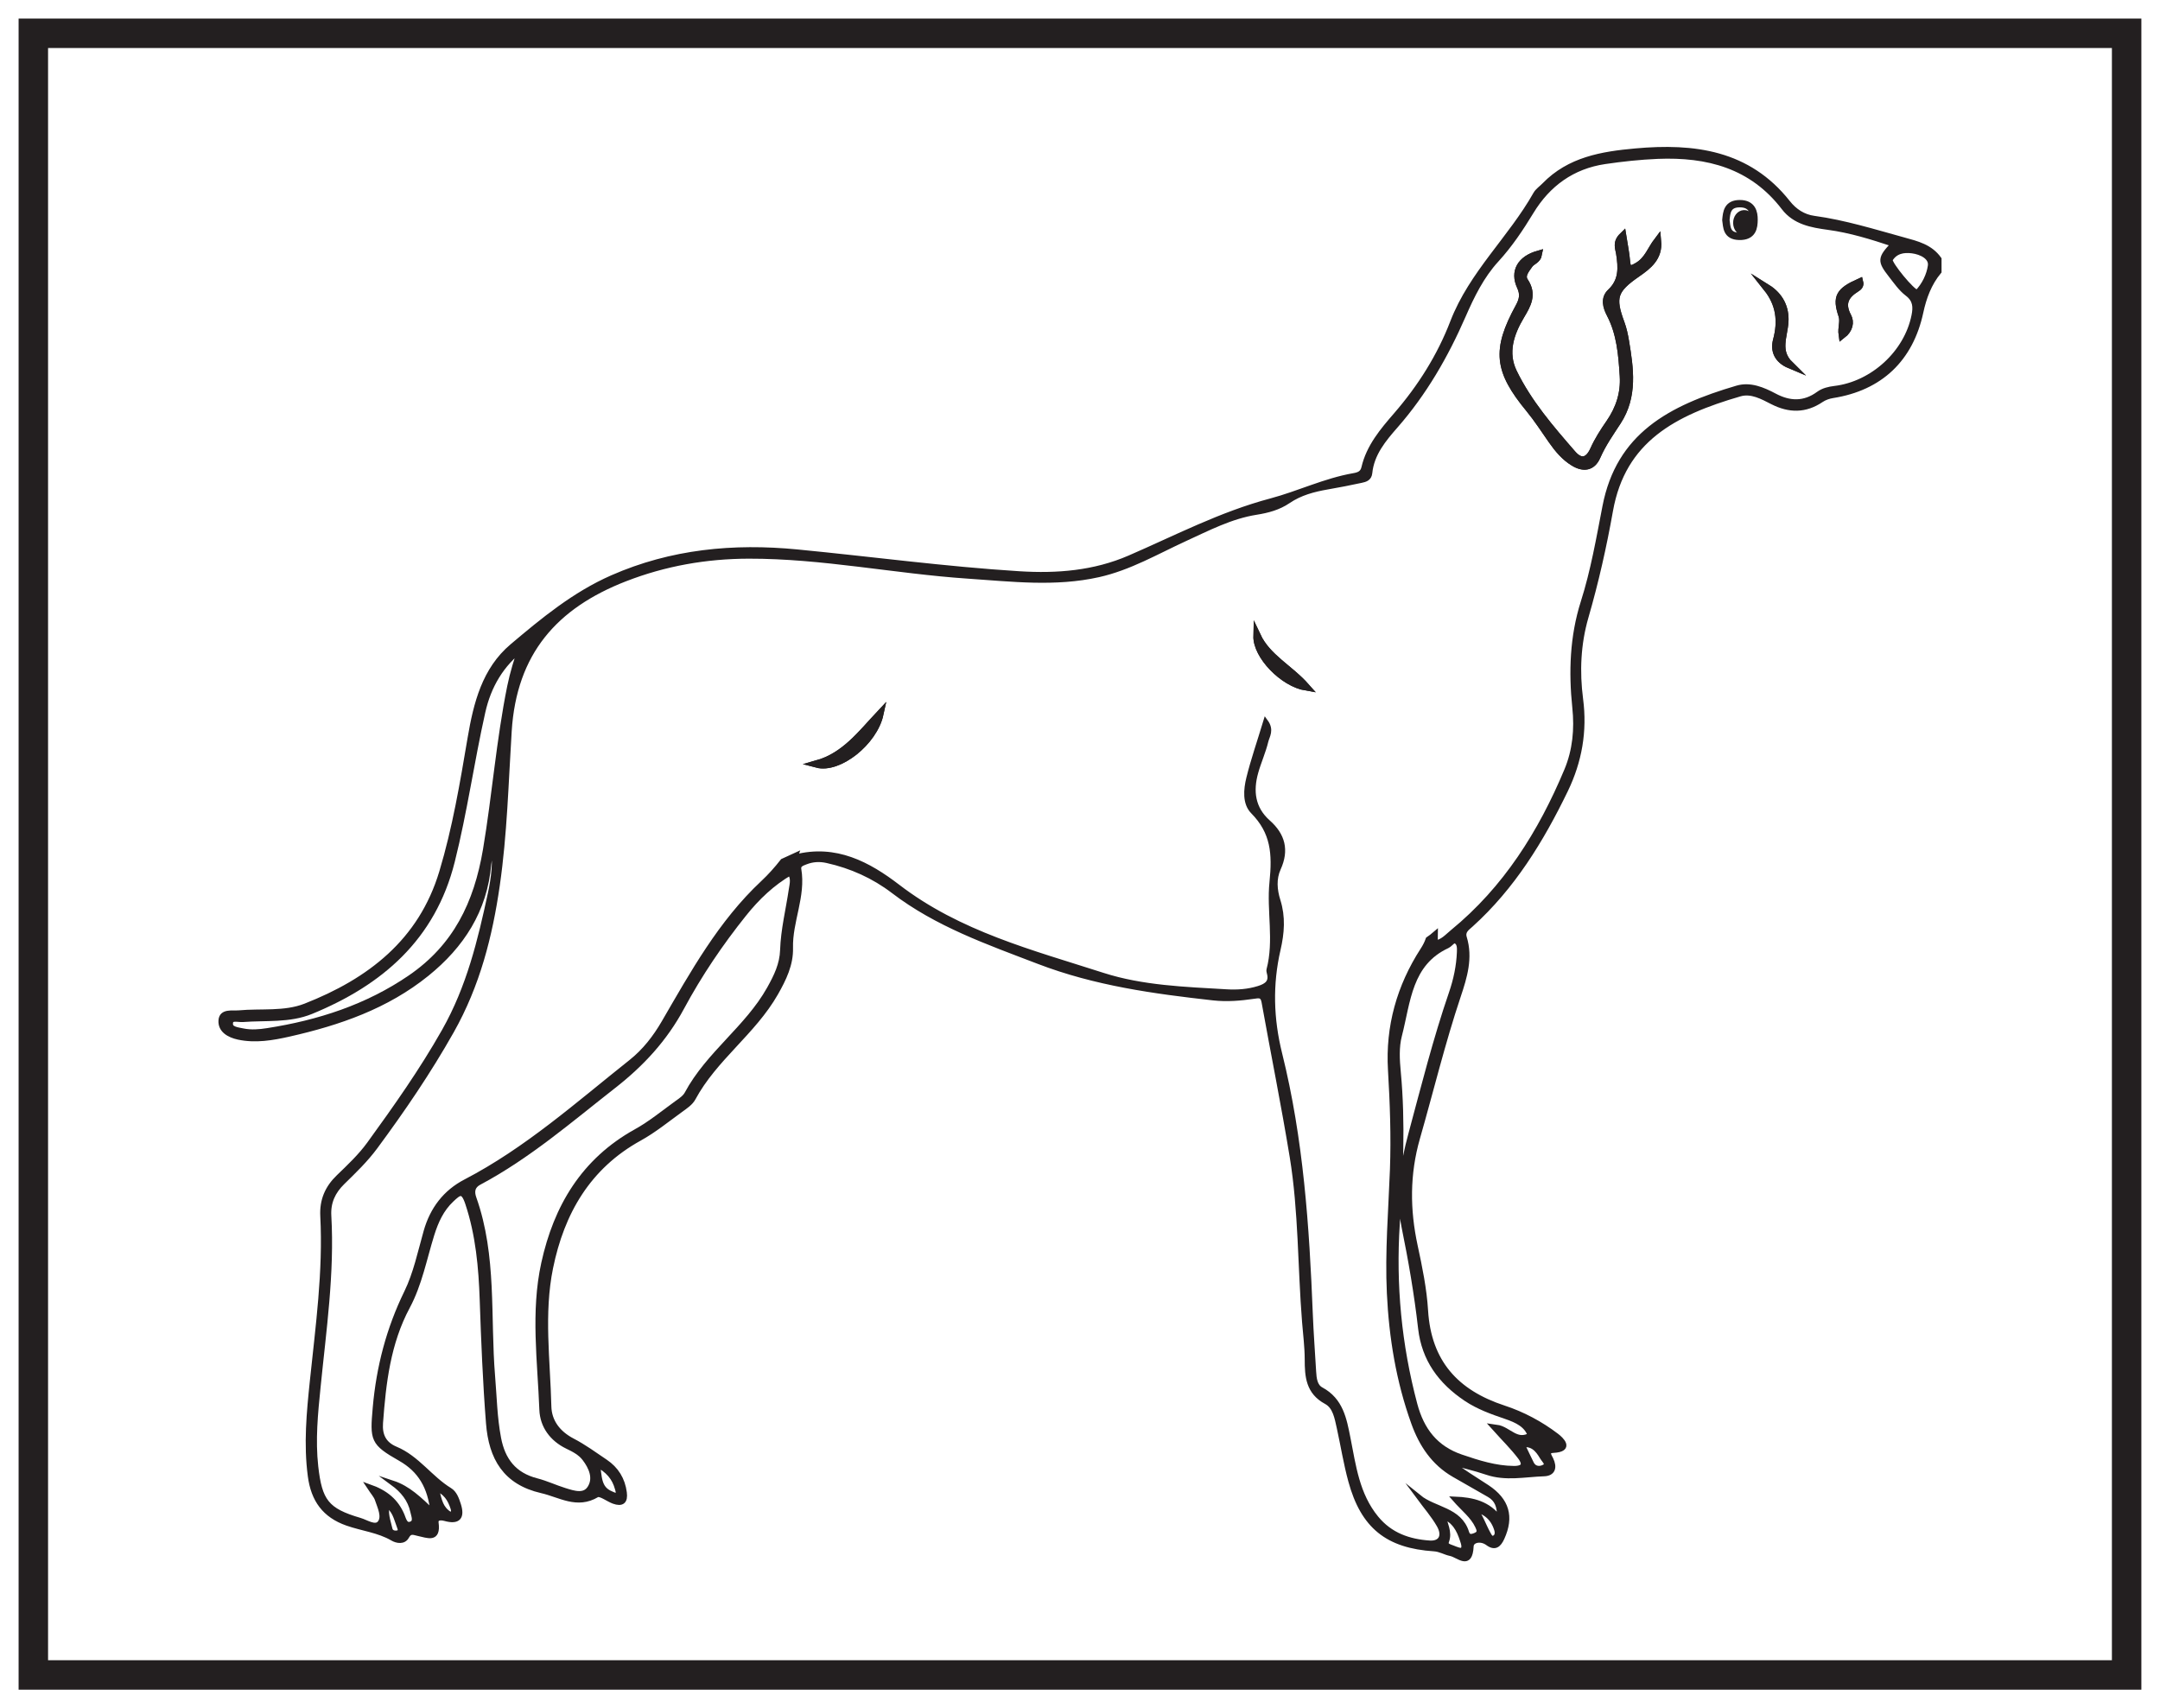 <?xml version="1.0" encoding="UTF-8"?>
<svg xmlns="http://www.w3.org/2000/svg" xmlns:xlink="http://www.w3.org/1999/xlink" width="220pt" height="174pt" viewBox="0 0 220 174" version="1.1">
<g id="surface1">
<rect x="0" y="0" width="220" height="174" style="fill:rgb(100%,100%,100%);fill-opacity:1;stroke:none;"/>
<path style=" stroke:none;fill-rule:nonzero;fill:rgb(100%,100%,100%);fill-opacity:1;" d="M 3.395 3.391 L 216.602 3.391 L 216.602 170.609 L 3.395 170.609 Z M 3.395 3.391 "/>
<path style=" stroke:none;fill-rule:nonzero;fill:rgb(13.73%,12.16%,12.549%);fill-opacity:1;" d="M 218.102 1.891 L 1.895 1.891 L 1.895 172.109 L 218.102 172.109 Z M 215.102 169.109 L 4.895 169.109 L 4.895 4.891 L 215.102 4.891 Z M 215.102 169.109 "/>
<path style=" stroke:none;fill-rule:evenodd;fill:rgb(13.73%,12.16%,12.549%);fill-opacity:1;" d="M 24.723 105.125 C 25.57 105.301 26.414 105.23 27.254 105.098 C 32.492 104.281 37.445 102.684 41.859 99.66 C 46.473 96.496 48.629 92.094 49.566 86.555 C 50.496 81.031 50.918 75.441 52.035 69.953 C 52.312 68.574 52.727 67.238 53.191 65.891 C 50.969 67.582 49.664 69.816 49.066 72.465 C 47.93 77.52 47.219 82.664 45.953 87.703 C 44.004 95.484 38.695 100.031 31.645 102.93 C 29.457 103.828 27.047 103.551 24.73 103.73 C 24.23 103.77 23.348 103.434 23.352 104.293 C 23.352 104.941 24.152 105.004 24.723 105.125 M 45.988 105.039 C 43.652 109.176 41.023 113.031 38.227 116.816 C 37.246 118.148 36.059 119.285 34.883 120.438 C 33.93 121.371 33.414 122.449 33.496 123.844 C 33.828 129.695 32.98 135.484 32.402 141.281 C 32.129 143.973 31.863 146.656 32.164 149.375 C 32.559 152.898 33.258 153.863 36.641 154.852 C 37.316 155.051 38.238 155.699 38.688 155.125 C 39.184 154.504 38.691 153.516 38.426 152.727 C 38.305 152.355 38.004 152.047 37.594 151.422 C 39.324 152.031 40.352 152.926 40.957 154.355 C 41.125 154.758 41.262 155.457 41.867 155.227 C 42.422 155.02 42.129 154.395 42.039 153.961 C 41.773 152.727 41.023 151.816 39.992 151.059 C 41.59 151.586 42.719 152.707 44.082 154.004 C 43.816 151.449 42.801 149.73 40.773 148.578 C 37.945 146.965 37.926 146.672 38.215 143.371 C 38.578 139.254 39.59 135.375 41.41 131.645 C 42.352 129.715 42.797 127.539 43.391 125.449 C 44.031 123.176 45.348 121.441 47.422 120.363 C 53.645 117.129 58.84 112.484 64.277 108.164 C 65.664 107.062 66.734 105.68 67.621 104.152 C 70.555 99.105 73.395 93.961 77.707 89.93 C 78.449 89.234 79.109 88.488 79.719 87.711 C 80.168 87.508 80.617 87.301 81.066 87.094 C 81.043 87.16 81.016 87.223 80.996 87.289 C 85.109 86.219 88.465 88.039 91.434 90.316 C 97.668 95.105 105.102 97.012 112.328 99.336 C 116.34 100.625 120.668 100.773 124.902 101.02 C 126.008 101.086 127.121 101.016 128.207 100.672 C 129.027 100.414 129.543 100.035 129.273 99.086 C 129.246 98.984 129.223 98.863 129.246 98.77 C 130.027 95.805 129.25 92.754 129.547 89.879 C 129.848 86.938 129.688 84.766 127.609 82.656 C 126.781 81.812 126.906 80.418 127.184 79.285 C 127.645 77.414 128.281 75.586 128.91 73.512 C 129.531 74.363 129.066 74.957 128.938 75.484 C 128.68 76.562 128.211 77.586 127.91 78.656 C 127.367 80.578 127.582 82.355 129.16 83.754 C 130.66 85.082 131.051 86.602 130.207 88.457 C 129.727 89.516 129.824 90.648 130.164 91.73 C 130.691 93.406 130.57 95.016 130.176 96.727 C 129.363 100.258 129.453 103.77 130.344 107.352 C 132.504 116.031 133.109 124.926 133.461 133.836 C 133.539 135.793 133.688 137.75 133.801 139.703 C 133.844 140.41 133.918 141.195 134.562 141.543 C 136.566 142.621 136.914 144.551 137.297 146.484 C 137.859 149.336 138.215 152.242 140.168 154.629 C 141.598 156.375 143.496 157.023 145.605 157.168 C 146.766 157.246 147.195 156.434 146.57 155.344 C 145.992 154.332 145.207 153.438 144.512 152.496 C 146.102 153.785 148.664 153.75 149.383 156.102 C 149.535 156.594 149.883 156.543 150.273 156.375 C 150.781 156.164 150.668 155.84 150.496 155.473 C 150 154.406 149.051 153.711 148.164 152.691 C 150.047 152.766 151.582 153.156 152.723 154.676 C 152.766 153.402 152.453 152.715 151.672 152.262 C 150.488 151.578 149.293 150.902 148.105 150.223 C 146.016 149.023 144.773 147.137 143.984 144.941 C 142.445 140.672 141.719 136.234 141.504 131.711 C 141.305 127.52 141.66 123.336 141.816 119.148 C 141.941 115.75 141.816 112.363 141.617 108.973 C 141.355 104.578 142.508 100.48 144.906 96.766 C 145.137 96.414 145.324 96.047 145.457 95.668 C 145.711 95.496 145.961 95.305 146.199 95.098 C 146.195 95.402 146.184 95.715 146.184 96.031 C 146.906 95.969 147.398 95.375 147.949 94.926 C 153.34 90.512 156.922 84.801 159.574 78.457 C 160.418 76.434 160.625 74.273 160.391 72.059 C 160.016 68.441 160.137 64.852 161.246 61.348 C 162.262 58.16 162.824 54.867 163.461 51.594 C 164.859 44.359 170.035 41.551 176.93 39.523 C 178.254 39.133 179.551 39.68 180.742 40.312 C 182.281 41.133 183.77 41.18 185.219 40.117 C 185.707 39.762 186.277 39.633 186.859 39.562 C 190.727 39.102 194.188 35.926 194.938 32.152 C 195.113 31.277 195.094 30.551 194.258 29.918 C 193.598 29.418 193.102 28.688 192.578 28.02 C 191.445 26.566 191.473 26.309 192.82 24.871 C 190.621 24.137 188.465 23.469 186.211 23.164 C 184.504 22.934 182.809 22.629 181.684 21.16 C 178.418 16.891 173.891 15.73 168.836 15.934 C 167.039 16.008 165.238 16.203 163.457 16.465 C 160.152 16.953 157.668 18.766 155.965 21.574 C 154.914 23.305 153.805 24.961 152.434 26.461 C 150.91 28.121 149.926 30.137 149.035 32.18 C 147.262 36.238 145.086 40.023 142.152 43.375 C 140.945 44.754 139.715 46.215 139.52 48.18 C 139.461 48.742 139.051 48.852 138.645 48.938 C 137.504 49.184 136.359 49.406 135.215 49.605 C 133.793 49.852 132.422 50.211 131.207 51.039 C 130.223 51.707 129.125 52 127.945 52.188 C 125.352 52.598 123.035 53.816 120.676 54.895 C 117.793 56.219 115.035 57.84 111.891 58.543 C 107.461 59.535 103.031 58.988 98.586 58.691 C 91.129 58.188 83.766 56.641 76.266 56.656 C 71.941 56.664 67.73 57.398 63.672 58.977 C 56.555 61.742 52.367 66.473 51.867 74.48 C 51.539 79.707 51.406 84.98 50.656 90.164 C 49.91 95.332 48.652 100.316 45.988 105.039 M 39.605 155.789 C 39.691 156.18 40.102 156.34 40.492 156.262 C 41.059 156.148 40.887 155.703 40.766 155.387 C 40.453 154.586 40.305 153.672 39.367 153.133 C 39.059 154.121 39.418 154.953 39.605 155.789 M 48.156 122.086 C 50.242 127.969 49.555 134.141 50.051 140.184 C 50.227 142.293 50.262 144.41 50.656 146.504 C 51.09 148.801 52.289 150.348 54.629 150.945 C 55.598 151.195 56.52 151.633 57.477 151.93 C 58.441 152.23 59.605 152.617 60.219 151.566 C 60.82 150.543 60.34 149.406 59.633 148.484 C 59.172 147.883 58.492 147.539 57.824 147.215 C 56.297 146.473 55.371 145.18 55.312 143.594 C 55.121 138.633 54.418 133.641 55.496 128.711 C 56.75 122.98 59.539 118.293 64.852 115.352 C 66.328 114.535 67.648 113.441 69.023 112.453 C 69.41 112.176 69.852 111.875 70.062 111.48 C 72.234 107.422 76.215 104.789 78.461 100.781 C 79.172 99.508 79.781 98.27 79.828 96.781 C 79.895 94.711 80.406 92.699 80.707 90.66 C 80.797 90.055 81.008 89.406 80.496 88.762 C 78.586 89.863 77.043 91.344 75.684 93.043 C 73.293 96.031 71.152 99.195 69.344 102.559 C 67.629 105.754 65.289 108.289 62.434 110.523 C 58.004 113.984 53.754 117.672 48.762 120.332 C 47.961 120.758 47.918 121.414 48.156 122.086 M 62.207 152.262 C 62.449 152.359 62.688 152.539 62.934 152.336 C 63.18 152.133 63.07 151.859 63.004 151.609 C 62.699 150.488 62.047 149.656 60.707 148.984 C 60.965 150.379 60.777 151.68 62.207 152.262 M 147.223 156.945 C 147.008 157.527 147.57 157.641 147.941 157.789 C 148.273 157.918 148.758 158.133 148.977 157.996 C 149.375 157.742 149.188 157.207 149.062 156.82 C 148.707 155.754 148.234 154.758 146.855 154.27 C 147.059 155.312 147.547 156.062 147.223 156.945 M 151.445 156.246 C 151.602 156.527 151.805 156.984 152.266 156.746 C 152.641 156.551 152.668 156.121 152.551 155.754 C 152.16 154.5 151.281 153.777 149.969 153.578 C 150.668 154.391 150.965 155.371 151.445 156.246 M 148.773 148.516 C 150.527 149.113 152.289 149.676 154.176 149.695 C 155.297 149.711 155.562 149.176 154.934 148.348 C 154.168 147.336 153.25 146.438 152.398 145.488 C 153.641 145.656 154.426 147.18 155.992 146.254 C 155.625 145.051 154.547 144.566 153.422 144.18 C 152.02 143.699 150.633 143.215 149.379 142.371 C 146.824 140.656 145.16 138.414 144.809 135.281 C 144.414 131.809 143.82 128.363 143.121 124.938 C 142.465 121.73 142.984 118.629 143.82 115.527 C 145.113 110.723 146.324 105.898 147.941 101.191 C 148.406 99.836 148.703 98.438 148.766 97 C 148.781 96.574 148.785 96.07 148.43 95.816 C 147.969 95.484 147.711 96.066 147.359 96.23 C 143.422 98.062 143.312 101.988 142.418 105.445 C 142.105 106.664 142.18 107.969 142.301 109.246 C 142.781 114.383 142.527 119.52 142.195 124.652 C 141.793 130.891 142.375 137.02 143.984 143.07 C 144.695 145.75 146.145 147.613 148.773 148.516 M 157.352 149.523 C 157.969 149.172 157.375 148.691 157.176 148.352 C 156.691 147.531 156.082 146.828 154.895 147.086 C 155.242 147.809 155.543 148.469 155.867 149.113 C 156.203 149.789 156.879 149.789 157.352 149.523 M 195.328 29.891 C 196.105 29.109 196.598 28.039 196.73 27.09 C 196.867 26.117 195.746 25.551 194.758 25.43 C 193.859 25.316 192.969 25.469 192.426 26.359 C 192.398 26.398 192.406 26.461 192.402 26.512 C 192.383 27.02 194.668 29.781 195.176 29.871 C 195.227 29.879 195.305 29.91 195.328 29.891 M 45.391 154.074 C 45.594 154.258 45.836 154.441 46.09 154.301 C 46.34 154.16 46.34 153.844 46.258 153.59 C 45.953 152.664 45.508 151.852 44.27 151.422 C 44.57 152.535 44.66 153.434 45.391 154.074 M 24.328 103.164 C 26.594 102.957 28.969 103.301 31.105 102.465 C 37.633 99.902 42.855 95.91 44.984 88.832 C 46.332 84.355 47.102 79.758 47.879 75.16 C 48.477 71.648 49.34 68.207 52.164 65.82 C 55.309 63.164 58.504 60.527 62.348 58.836 C 68.391 56.176 74.727 55.586 81.195 56.215 C 88.738 56.945 96.258 57.965 103.824 58.438 C 107.668 58.676 111.449 58.379 115.051 56.816 C 119.797 54.762 124.355 52.367 129.453 51.012 C 132.238 50.273 134.949 48.953 137.871 48.445 C 138.367 48.359 138.773 48.223 138.91 47.641 C 139.406 45.492 140.805 43.844 142.184 42.254 C 144.645 39.41 146.617 36.281 147.957 32.797 C 149.867 27.848 153.855 24.285 156.402 19.77 C 156.602 19.414 156.988 19.164 157.281 18.859 C 159.836 16.227 163.16 15.676 166.59 15.367 C 172.539 14.832 178.062 15.527 182.098 20.633 C 182.777 21.496 183.676 22.09 184.766 22.234 C 187.875 22.66 190.855 23.594 193.871 24.422 C 195.266 24.805 196.613 25.133 197.5 26.387 L 197.5 27.66 C 196.492 28.867 195.965 30.312 195.645 31.805 C 194.613 36.586 191.531 39.531 186.664 40.301 C 186.258 40.363 185.832 40.516 185.496 40.742 C 183.871 41.84 182.234 41.816 180.535 40.953 C 179.492 40.422 178.379 39.789 177.203 40.133 C 170.523 42.07 165.32 44.797 164.035 52.023 C 163.387 55.672 162.57 59.289 161.539 62.855 C 160.75 65.59 160.625 68.406 160.992 71.215 C 161.422 74.48 160.875 77.559 159.457 80.488 C 156.992 85.578 154.07 90.355 149.816 94.195 C 149.441 94.539 148.945 94.836 149.148 95.508 C 149.777 97.559 149.184 99.52 148.547 101.418 C 146.945 106.195 145.766 111.086 144.379 115.922 C 143.328 119.598 143.348 123.219 144.145 126.914 C 144.613 129.086 145.066 131.289 145.203 133.5 C 145.527 138.742 148.312 141.816 153.164 143.406 C 155.09 144.035 156.918 145.012 158.539 146.246 C 158.988 146.59 160.145 147.637 158.203 147.742 C 157.406 147.785 157.805 148.312 157.965 148.648 C 158.355 149.465 158.184 150.094 157.254 150.125 C 155.312 150.188 153.363 150.637 151.426 149.973 C 150.199 149.555 148.926 149.27 147.672 148.926 C 148.891 149.875 150.195 150.648 151.461 151.484 C 153.504 152.832 153.961 154.512 152.984 156.656 C 152.656 157.367 152.262 157.723 151.535 157.184 C 150.824 156.656 149.871 156.875 149.844 157.492 C 149.738 159.734 148.551 158.414 147.742 158.246 C 147.18 158.129 146.688 157.809 146.078 157.77 C 141.316 157.457 138.836 155.469 137.574 150.848 C 137.086 149.066 136.797 147.227 136.398 145.418 C 136.176 144.434 136 143.277 135.082 142.785 C 133.246 141.793 133.137 140.207 133.137 138.449 C 133.133 137.18 132.969 135.91 132.867 134.645 C 132.418 129.043 132.516 123.395 131.609 117.836 C 130.746 112.559 129.684 107.316 128.738 102.051 C 128.609 101.316 128.191 101.418 127.707 101.488 C 126.34 101.691 124.977 101.805 123.586 101.652 C 117.531 100.977 111.566 100.164 105.773 97.941 C 100.609 95.961 95.441 94.164 90.984 90.758 C 88.992 89.238 86.715 88.211 84.238 87.66 C 83.48 87.492 82.77 87.531 82.059 87.809 C 81.711 87.945 81.281 88.074 81.363 88.539 C 81.836 91.289 80.453 93.836 80.52 96.559 C 80.562 98.227 79.848 99.703 79.012 101.172 C 76.734 105.164 72.781 107.816 70.602 111.875 C 70.34 112.359 69.793 112.719 69.324 113.059 C 67.949 114.055 66.621 115.141 65.145 115.957 C 59.902 118.848 57.23 123.508 56.082 129.137 C 55.129 133.805 55.793 138.547 55.906 143.254 C 55.941 144.801 56.848 145.992 58.312 146.754 C 59.48 147.359 60.555 148.148 61.652 148.887 C 62.77 149.637 63.418 150.688 63.594 152.031 C 63.715 152.941 63.348 153.23 62.504 152.926 C 61.918 152.711 61.125 152.082 60.801 152.273 C 58.766 153.488 57.043 152.273 55.176 151.848 C 51.453 150.996 50.023 148.492 49.75 144.969 C 49.422 140.793 49.254 136.613 49.109 132.426 C 48.996 129.098 48.703 125.781 47.629 122.559 C 47.152 121.125 46.758 121.496 46.008 122.195 C 44.965 123.172 44.406 124.41 43.988 125.746 C 43.219 128.215 42.746 130.793 41.508 133.105 C 39.527 136.805 39.062 140.852 38.762 144.938 C 38.672 146.16 39.07 147.082 40.301 147.594 C 42.492 148.508 43.824 150.578 45.809 151.789 C 46.301 152.086 46.516 152.703 46.695 153.266 C 47.105 154.551 46.664 155.051 45.336 154.684 C 44.793 154.535 44.359 154.633 44.422 155.102 C 44.668 156.941 43.551 156.398 42.621 156.211 C 42.172 156.121 41.77 155.871 41.426 156.512 C 41.121 157.082 40.43 156.957 40 156.707 C 38.555 155.863 36.898 155.699 35.363 155.16 C 33.059 154.352 31.922 152.777 31.602 150.352 C 31.168 147.098 31.473 143.898 31.809 140.676 C 32.391 135.09 33.164 129.508 32.871 123.871 C 32.785 122.246 33.352 120.98 34.477 119.895 C 35.582 118.828 36.707 117.773 37.617 116.52 C 40.316 112.797 42.949 109.074 45.238 105.031 C 47.773 100.555 48.902 95.828 49.945 90.98 C 50.273 89.453 50.477 87.855 50.258 86.25 C 50.039 86.836 49.84 87.434 49.785 88.043 C 49.375 92.73 47.039 96.324 43.469 99.207 C 39.367 102.52 34.527 104.191 29.469 105.336 C 27.762 105.723 26.031 106.023 24.273 105.648 C 23.324 105.441 22.422 104.934 22.504 103.922 C 22.582 102.969 23.656 103.223 24.328 103.164 "/>
<path style="fill:none;stroke-width:0.5;stroke-linecap:butt;stroke-linejoin:miter;stroke:rgb(13.73%,12.16%,12.549%);stroke-opacity:1;stroke-miterlimit:10;" d="M -0 -0.002 C 0.848 -0.178 1.691 -0.107 2.531 0.026 C 7.769 0.842 12.723 2.44 17.137 5.463 C 21.75 8.627 23.906 13.029 24.844 18.569 C 25.773 24.092 26.195 29.682 27.312 35.17 C 27.59 36.549 28.004 37.885 28.469 39.233 C 26.246 37.541 24.941 35.307 24.344 32.658 C 23.207 27.604 22.496 22.459 21.23 17.42 C 19.281 9.639 13.973 5.092 6.922 2.194 C 4.734 1.295 2.324 1.572 0.008 1.393 C -0.492 1.354 -1.375 1.69 -1.371 0.83 C -1.371 0.182 -0.57 0.119 -0 -0.002 Z M 21.266 0.084 C 18.93 -4.053 16.301 -7.908 13.504 -11.693 C 12.523 -13.025 11.336 -14.162 10.16 -15.314 C 9.207 -16.248 8.691 -17.326 8.773 -18.721 C 9.105 -24.572 8.258 -30.361 7.68 -36.158 C 7.406 -38.849 7.141 -41.533 7.441 -44.252 C 7.836 -47.775 8.535 -48.74 11.918 -49.728 C 12.594 -49.928 13.516 -50.576 13.965 -50.002 C 14.461 -49.381 13.969 -48.392 13.703 -47.603 C 13.582 -47.232 13.281 -46.924 12.871 -46.299 C 14.602 -46.908 15.629 -47.803 16.234 -49.232 C 16.402 -49.635 16.539 -50.334 17.144 -50.103 C 17.699 -49.896 17.406 -49.271 17.316 -48.838 C 17.051 -47.603 16.301 -46.693 15.269 -45.935 C 16.867 -46.463 17.996 -47.584 19.359 -48.881 C 19.094 -46.326 18.078 -44.607 16.051 -43.455 C 13.223 -41.842 13.203 -41.549 13.492 -38.248 C 13.855 -34.131 14.867 -30.252 16.687 -26.521 C 17.629 -24.592 18.074 -22.416 18.668 -20.326 C 19.309 -18.053 20.625 -16.318 22.699 -15.24 C 28.922 -12.006 34.117 -7.361 39.555 -3.041 C 40.941 -1.939 42.012 -0.556 42.898 0.971 C 45.832 6.018 48.672 11.162 52.984 15.194 C 53.727 15.889 54.387 16.635 54.996 17.412 C 55.445 17.615 55.894 17.822 56.344 18.029 C 56.32 17.963 56.293 17.901 56.273 17.834 C 60.387 18.904 63.742 17.084 66.711 14.807 C 72.945 10.018 80.379 8.111 87.605 5.787 C 91.617 4.498 95.945 4.35 100.18 4.104 C 101.285 4.037 102.398 4.108 103.484 4.451 C 104.305 4.709 104.82 5.088 104.551 6.037 C 104.523 6.139 104.5 6.26 104.523 6.354 C 105.305 9.319 104.527 12.369 104.824 15.244 C 105.125 18.186 104.965 20.358 102.887 22.467 C 102.059 23.311 102.184 24.705 102.461 25.838 C 102.922 27.709 103.559 29.537 104.187 31.611 C 104.809 30.76 104.344 30.166 104.215 29.639 C 103.957 28.561 103.488 27.537 103.187 26.467 C 102.644 24.545 102.859 22.768 104.437 21.369 C 105.937 20.041 106.328 18.522 105.484 16.666 C 105.004 15.608 105.102 14.475 105.441 13.393 C 105.969 11.717 105.848 10.108 105.453 8.397 C 104.641 4.865 104.73 1.354 105.621 -2.228 C 107.781 -10.908 108.387 -19.803 108.738 -28.713 C 108.816 -30.67 108.965 -32.627 109.078 -34.58 C 109.121 -35.287 109.195 -36.072 109.84 -36.42 C 111.844 -37.498 112.191 -39.428 112.574 -41.361 C 113.137 -44.213 113.492 -47.119 115.445 -49.506 C 116.875 -51.252 118.773 -51.9 120.883 -52.045 C 122.043 -52.123 122.473 -51.31 121.848 -50.221 C 121.269 -49.209 120.484 -48.314 119.789 -47.373 C 121.379 -48.662 123.941 -48.627 124.66 -50.978 C 124.812 -51.471 125.16 -51.42 125.551 -51.252 C 126.059 -51.041 125.945 -50.717 125.773 -50.349 C 125.277 -49.283 124.328 -48.588 123.441 -47.568 C 125.324 -47.642 126.859 -48.033 128 -49.553 C 128.043 -48.279 127.73 -47.592 126.949 -47.139 C 125.766 -46.455 124.57 -45.779 123.383 -45.099 C 121.293 -43.9 120.051 -42.014 119.262 -39.818 C 117.723 -35.549 116.996 -31.111 116.781 -26.588 C 116.582 -22.396 116.937 -18.213 117.094 -14.025 C 117.219 -10.627 117.094 -7.24 116.894 -3.849 C 116.633 0.545 117.785 4.643 120.184 8.358 C 120.414 8.709 120.602 9.076 120.734 9.455 C 120.988 9.627 121.238 9.819 121.477 10.026 C 121.473 9.721 121.461 9.408 121.461 9.092 C 122.184 9.154 122.676 9.748 123.227 10.197 C 128.617 14.611 132.199 20.322 134.852 26.666 C 135.695 28.69 135.902 30.85 135.668 33.065 C 135.293 36.682 135.414 40.272 136.523 43.776 C 137.539 46.963 138.102 50.256 138.738 53.529 C 140.137 60.764 145.312 63.572 152.207 65.6 C 153.531 65.99 154.828 65.444 156.019 64.811 C 157.559 63.99 159.047 63.944 160.496 65.006 C 160.984 65.361 161.555 65.49 162.137 65.561 C 166.004 66.022 169.465 69.197 170.215 72.971 C 170.391 73.846 170.371 74.572 169.535 75.205 C 168.875 75.705 168.379 76.436 167.855 77.104 C 166.723 78.557 166.75 78.815 168.098 80.252 C 165.898 80.986 163.742 81.654 161.488 81.959 C 159.781 82.19 158.086 82.494 156.961 83.963 C 153.695 88.233 149.168 89.393 144.113 89.19 C 142.316 89.115 140.516 88.92 138.734 88.658 C 135.43 88.17 132.945 86.358 131.242 83.549 C 130.191 81.819 129.082 80.162 127.711 78.662 C 126.187 77.002 125.203 74.986 124.312 72.944 C 122.539 68.885 120.363 65.1 117.43 61.748 C 116.223 60.369 114.992 58.908 114.797 56.944 C 114.738 56.381 114.328 56.272 113.922 56.186 C 112.781 55.94 111.637 55.717 110.492 55.518 C 109.07 55.272 107.699 54.912 106.484 54.084 C 105.5 53.416 104.402 53.123 103.223 52.936 C 100.629 52.526 98.312 51.307 95.953 50.229 C 93.07 48.904 90.312 47.283 87.168 46.58 C 82.738 45.588 78.309 46.135 73.863 46.432 C 66.406 46.936 59.043 48.483 51.543 48.467 C 47.219 48.459 43.008 47.725 38.949 46.147 C 31.832 43.381 27.644 38.651 27.144 30.643 C 26.816 25.416 26.684 20.143 25.934 14.959 C 25.187 9.791 23.93 4.807 21.266 0.084 Z M 14.883 -50.666 C 14.969 -51.056 15.379 -51.217 15.769 -51.139 C 16.336 -51.025 16.164 -50.58 16.043 -50.264 C 15.73 -49.463 15.582 -48.549 14.644 -48.01 C 14.336 -48.998 14.695 -49.83 14.883 -50.666 Z M 23.434 -16.963 C 25.519 -22.846 24.832 -29.017 25.328 -35.06 C 25.504 -37.17 25.539 -39.287 25.934 -41.381 C 26.367 -43.678 27.566 -45.224 29.906 -45.822 C 30.875 -46.072 31.797 -46.51 32.754 -46.806 C 33.719 -47.107 34.883 -47.494 35.496 -46.443 C 36.098 -45.42 35.617 -44.283 34.91 -43.361 C 34.449 -42.76 33.769 -42.416 33.102 -42.092 C 31.574 -41.349 30.648 -40.056 30.59 -38.471 C 30.398 -33.51 29.695 -28.517 30.773 -23.588 C 32.027 -17.857 34.816 -13.17 40.129 -10.228 C 41.605 -9.412 42.926 -8.318 44.301 -7.33 C 44.687 -7.053 45.129 -6.752 45.34 -6.357 C 47.512 -2.299 51.492 0.334 53.738 4.342 C 54.449 5.615 55.059 6.854 55.105 8.342 C 55.172 10.412 55.684 12.424 55.984 14.463 C 56.074 15.069 56.285 15.717 55.773 16.361 C 53.863 15.26 52.32 13.779 50.961 12.08 C 48.57 9.092 46.43 5.928 44.621 2.565 C 42.906 -0.631 40.566 -3.166 37.711 -5.4 C 33.281 -8.861 29.031 -12.549 24.039 -15.209 C 23.238 -15.635 23.195 -16.291 23.434 -16.963 Z M 37.484 -47.139 C 37.727 -47.236 37.965 -47.416 38.211 -47.213 C 38.457 -47.01 38.348 -46.736 38.281 -46.486 C 37.977 -45.365 37.324 -44.533 35.984 -43.861 C 36.242 -45.256 36.055 -46.556 37.484 -47.139 Z M 122.5 -51.822 C 122.285 -52.404 122.848 -52.517 123.219 -52.666 C 123.551 -52.795 124.035 -53.01 124.254 -52.873 C 124.652 -52.619 124.465 -52.084 124.34 -51.697 C 123.984 -50.631 123.512 -49.635 122.133 -49.146 C 122.336 -50.189 122.824 -50.939 122.5 -51.822 Z M 126.723 -51.123 C 126.879 -51.404 127.082 -51.861 127.543 -51.623 C 127.918 -51.428 127.945 -50.998 127.828 -50.631 C 127.437 -49.377 126.559 -48.654 125.246 -48.455 C 125.945 -49.267 126.242 -50.248 126.723 -51.123 Z M 124.051 -43.392 C 125.805 -43.99 127.566 -44.553 129.453 -44.572 C 130.574 -44.588 130.84 -44.053 130.211 -43.224 C 129.445 -42.213 128.527 -41.314 127.676 -40.365 C 128.918 -40.533 129.703 -42.056 131.269 -41.131 C 130.902 -39.928 129.824 -39.443 128.699 -39.056 C 127.297 -38.576 125.91 -38.092 124.656 -37.248 C 122.102 -35.533 120.437 -33.291 120.086 -30.158 C 119.691 -26.685 119.098 -23.24 118.398 -19.814 C 117.742 -16.607 118.262 -13.506 119.098 -10.404 C 120.391 -5.599 121.602 -0.775 123.219 3.932 C 123.684 5.287 123.98 6.686 124.043 8.123 C 124.059 8.549 124.062 9.053 123.707 9.307 C 123.246 9.639 122.988 9.057 122.637 8.893 C 118.699 7.061 118.59 3.135 117.695 -0.322 C 117.383 -1.541 117.457 -2.846 117.578 -4.123 C 118.059 -9.26 117.805 -14.396 117.473 -19.529 C 117.07 -25.767 117.652 -31.896 119.262 -37.947 C 119.973 -40.627 121.422 -42.49 124.051 -43.392 Z M 132.629 -44.4 C 133.246 -44.049 132.652 -43.568 132.453 -43.228 C 131.969 -42.408 131.359 -41.705 130.172 -41.963 C 130.519 -42.685 130.82 -43.346 131.144 -43.99 C 131.48 -44.666 132.156 -44.666 132.629 -44.4 Z M 170.605 75.233 C 171.383 76.014 171.875 77.084 172.008 78.033 C 172.144 79.006 171.023 79.572 170.035 79.694 C 169.137 79.807 168.246 79.654 167.703 78.764 C 167.676 78.725 167.684 78.662 167.68 78.611 C 167.66 78.104 169.945 75.342 170.453 75.252 C 170.504 75.244 170.582 75.213 170.605 75.233 Z M 20.668 -48.951 C 20.871 -49.135 21.113 -49.318 21.367 -49.178 C 21.617 -49.037 21.617 -48.721 21.535 -48.467 C 21.23 -47.541 20.785 -46.728 19.547 -46.299 C 19.848 -47.412 19.937 -48.31 20.668 -48.951 Z M -0.395 1.959 C 1.871 2.166 4.246 1.822 6.383 2.658 C 12.91 5.221 18.133 9.213 20.262 16.291 C 21.609 20.768 22.379 25.365 23.156 29.963 C 23.754 33.475 24.617 36.916 27.441 39.303 C 30.586 41.959 33.781 44.596 37.625 46.287 C 43.668 48.947 50.004 49.537 56.473 48.908 C 64.016 48.178 71.535 47.158 79.102 46.686 C 82.945 46.447 86.727 46.744 90.328 48.307 C 95.074 50.361 99.633 52.756 104.73 54.111 C 107.516 54.85 110.227 56.17 113.148 56.678 C 113.644 56.764 114.051 56.901 114.187 57.483 C 114.684 59.631 116.082 61.279 117.461 62.869 C 119.922 65.713 121.894 68.842 123.234 72.326 C 125.144 77.276 129.133 80.838 131.68 85.354 C 131.879 85.709 132.266 85.959 132.559 86.264 C 135.113 88.897 138.437 89.447 141.867 89.756 C 147.816 90.291 153.34 89.596 157.375 84.49 C 158.055 83.627 158.953 83.033 160.043 82.889 C 163.152 82.463 166.133 81.529 169.148 80.701 C 170.543 80.319 171.891 79.99 172.777 78.736 L 172.777 77.463 C 171.769 76.256 171.242 74.811 170.922 73.319 C 169.891 68.537 166.809 65.592 161.941 64.822 C 161.535 64.76 161.109 64.608 160.773 64.381 C 159.148 63.283 157.512 63.307 155.812 64.17 C 154.769 64.701 153.656 65.334 152.48 64.99 C 145.801 63.053 140.598 60.326 139.312 53.1 C 138.664 49.451 137.848 45.834 136.816 42.268 C 136.027 39.533 135.902 36.717 136.269 33.908 C 136.699 30.643 136.152 27.565 134.734 24.635 C 132.269 19.545 129.348 14.768 125.094 10.928 C 124.719 10.584 124.223 10.287 124.426 9.615 C 125.055 7.565 124.461 5.604 123.824 3.705 C 122.223 -1.072 121.043 -5.963 119.656 -10.799 C 118.605 -14.474 118.625 -18.096 119.422 -21.791 C 119.891 -23.963 120.344 -26.166 120.48 -28.377 C 120.805 -33.619 123.59 -36.693 128.441 -38.283 C 130.367 -38.912 132.195 -39.889 133.816 -41.123 C 134.266 -41.467 135.422 -42.514 133.48 -42.619 C 132.684 -42.662 133.082 -43.189 133.242 -43.525 C 133.633 -44.342 133.461 -44.971 132.531 -45.002 C 130.59 -45.064 128.641 -45.514 126.703 -44.849 C 125.477 -44.431 124.203 -44.146 122.949 -43.803 C 124.168 -44.752 125.473 -45.525 126.738 -46.361 C 128.781 -47.709 129.238 -49.389 128.262 -51.533 C 127.934 -52.244 127.539 -52.599 126.812 -52.06 C 126.102 -51.533 125.148 -51.752 125.121 -52.369 C 125.016 -54.611 123.828 -53.291 123.019 -53.123 C 122.457 -53.006 121.965 -52.685 121.355 -52.646 C 116.594 -52.334 114.113 -50.346 112.852 -45.724 C 112.363 -43.943 112.074 -42.103 111.676 -40.295 C 111.453 -39.31 111.277 -38.154 110.359 -37.662 C 108.523 -36.67 108.414 -35.084 108.414 -33.326 C 108.41 -32.056 108.246 -30.787 108.144 -29.521 C 107.695 -23.92 107.793 -18.271 106.887 -12.713 C 106.023 -7.435 104.961 -2.193 104.016 3.072 C 103.887 3.807 103.469 3.705 102.984 3.635 C 101.617 3.432 100.254 3.319 98.863 3.471 C 92.809 4.147 86.844 4.959 81.051 7.182 C 75.887 9.162 70.719 10.959 66.262 14.365 C 64.269 15.885 61.992 16.912 59.516 17.463 C 58.758 17.631 58.047 17.592 57.336 17.315 C 56.988 17.178 56.559 17.049 56.641 16.584 C 57.113 13.834 55.73 11.287 55.797 8.565 C 55.84 6.897 55.125 5.42 54.289 3.951 C 52.012 -0.041 48.059 -2.693 45.879 -6.752 C 45.617 -7.236 45.07 -7.596 44.602 -7.935 C 43.227 -8.931 41.898 -10.017 40.422 -10.834 C 35.18 -13.724 32.508 -18.385 31.359 -24.014 C 30.406 -28.681 31.07 -33.424 31.184 -38.131 C 31.219 -39.678 32.125 -40.869 33.59 -41.631 C 34.758 -42.236 35.832 -43.025 36.93 -43.764 C 38.047 -44.514 38.695 -45.564 38.871 -46.908 C 38.992 -47.818 38.625 -48.107 37.781 -47.803 C 37.195 -47.588 36.402 -46.959 36.078 -47.15 C 34.043 -48.365 32.32 -47.15 30.453 -46.724 C 26.73 -45.873 25.301 -43.369 25.027 -39.846 C 24.699 -35.67 24.531 -31.49 24.387 -27.303 C 24.273 -23.974 23.98 -20.658 22.906 -17.435 C 22.43 -16.002 22.035 -16.373 21.285 -17.072 C 20.242 -18.049 19.684 -19.287 19.266 -20.623 C 18.496 -23.092 18.023 -25.67 16.785 -27.982 C 14.805 -31.681 14.34 -35.728 14.039 -39.814 C 13.949 -41.037 14.348 -41.959 15.578 -42.471 C 17.769 -43.385 19.102 -45.455 21.086 -46.666 C 21.578 -46.963 21.793 -47.58 21.973 -48.142 C 22.383 -49.428 21.941 -49.928 20.613 -49.56 C 20.07 -49.412 19.637 -49.51 19.699 -49.978 C 19.945 -51.818 18.828 -51.275 17.898 -51.088 C 17.449 -50.998 17.047 -50.748 16.703 -51.389 C 16.398 -51.959 15.707 -51.834 15.277 -51.584 C 13.832 -50.74 12.176 -50.576 10.641 -50.037 C 8.336 -49.228 7.199 -47.654 6.879 -45.228 C 6.445 -41.974 6.75 -38.775 7.086 -35.553 C 7.668 -29.967 8.441 -24.385 8.148 -18.748 C 8.062 -17.123 8.629 -15.857 9.754 -14.771 C 10.859 -13.705 11.984 -12.65 12.894 -11.396 C 15.594 -7.674 18.227 -3.951 20.516 0.092 C 23.051 4.569 24.18 9.295 25.223 14.143 C 25.551 15.67 25.754 17.268 25.535 18.873 C 25.316 18.287 25.117 17.69 25.062 17.08 C 24.652 12.393 22.316 8.799 18.746 5.916 C 14.644 2.604 9.805 0.932 4.746 -0.213 C 3.039 -0.599 1.309 -0.9 -0.449 -0.525 C -1.398 -0.318 -2.301 0.19 -2.219 1.201 C -2.141 2.154 -1.066 1.901 -0.395 1.959 Z M -0.395 1.959 " transform="matrix(1,0,0,-1,24.723,105.123)"/>
<path style="fill:none;stroke-width:0.75;stroke-linecap:butt;stroke-linejoin:miter;stroke:rgb(13.73%,12.16%,12.549%);stroke-opacity:1;stroke-miterlimit:10;" d="M 0.001 0.002 C -1.885 -2.006 -3.561 -4.284 -6.416 -5.084 C -4.182 -5.674 -0.616 -2.831 0.001 0.002 Z M 43.419 2.767 C 41.732 4.677 39.47 5.74 38.419 7.97 C 38.365 5.947 41.087 3.154 43.419 2.767 Z M 66.15 31.103 C 66.99 30.084 67.705 28.962 68.466 27.88 C 69.08 27.005 69.755 26.193 70.681 25.63 C 71.677 25.029 72.548 25.142 73.037 26.259 C 73.595 27.537 74.384 28.658 75.134 29.81 C 76.814 32.388 76.4 35.189 75.935 37.978 C 75.83 38.603 75.697 39.232 75.478 39.822 C 74.505 42.439 74.74 43.236 77.111 44.873 C 78.283 45.681 79.365 46.529 79.209 48.193 C 78.56 47.341 78.232 46.275 77.236 45.669 C 76.498 45.224 76.119 45.127 76.037 46.166 C 75.974 46.939 75.81 47.705 75.658 48.681 C 74.986 48.021 75.279 47.462 75.361 46.943 C 75.587 45.494 75.677 44.119 74.447 42.966 C 73.771 42.33 74.013 41.482 74.396 40.752 C 75.435 38.767 75.599 36.599 75.736 34.431 C 75.845 32.681 75.33 31.099 74.326 29.65 C 73.728 28.783 73.146 27.88 72.716 26.919 C 72.142 25.65 71.337 25.587 70.544 26.502 C 68.291 29.091 66.033 31.709 64.525 34.818 C 63.56 36.806 64.201 38.767 65.275 40.568 C 65.947 41.693 66.564 42.744 65.669 44.08 C 65.267 44.685 65.787 45.275 66.158 45.802 C 66.408 46.158 66.97 46.255 67.076 46.837 C 65.271 46.322 64.556 45.072 65.259 43.56 C 65.626 42.767 65.498 42.181 65.115 41.482 C 62.705 37.072 62.939 35.005 66.15 31.103 Z M 87.521 48.666 C 88.923 48.63 89.033 49.587 89.041 50.349 C 89.048 51.087 88.861 51.99 87.607 51.994 C 86.314 52.002 86.244 51.103 86.173 50.326 C 86.275 49.634 86.216 48.701 87.521 48.666 Z M 91.345 38.076 C 91.072 37.044 91.439 36.107 92.681 35.584 C 91.271 36.97 92.084 38.474 92.173 39.962 C 92.259 41.373 91.666 42.595 90.365 43.408 C 91.654 41.787 91.873 40.037 91.345 38.076 Z M 98.029 38.623 C 98.767 39.193 98.876 39.947 98.584 40.494 C 97.869 41.83 98.322 42.666 99.462 43.373 C 99.662 43.494 99.876 43.677 99.791 44.005 C 97.716 43.076 97.38 42.49 98.009 40.615 C 98.224 39.974 97.916 39.377 98.029 38.623 Z M 98.029 38.623 " transform="matrix(1,0,0,-1,89.612,72.74)"/>
<path style="fill:none;stroke-width:0.75;stroke-linecap:butt;stroke-linejoin:miter;stroke:rgb(13.73%,12.16%,12.549%);stroke-opacity:1;stroke-miterlimit:10;" d="M 0.001 -0.001 C -1.91 -1.102 -3.453 -2.583 -4.812 -4.282 C -7.203 -7.27 -9.343 -10.434 -11.152 -13.798 C -12.867 -16.993 -15.206 -19.528 -18.066 -21.762 C -22.492 -25.223 -26.742 -28.911 -31.734 -31.571 C -32.535 -31.997 -32.578 -32.653 -32.339 -33.325 C -30.253 -39.208 -30.941 -45.38 -30.445 -51.423 C -30.269 -53.532 -30.234 -55.649 -29.835 -57.743 C -29.406 -60.04 -28.206 -61.587 -25.867 -62.184 C -24.898 -62.434 -23.98 -62.872 -23.019 -63.169 C -22.05 -63.473 -20.89 -63.856 -20.277 -62.805 C -19.675 -61.778 -20.156 -60.645 -20.863 -59.723 C -21.324 -59.122 -22.003 -58.774 -22.671 -58.454 C -24.195 -57.712 -25.124 -56.419 -25.187 -54.833 C -25.374 -49.872 -26.078 -44.88 -24.999 -39.95 C -23.745 -34.219 -20.956 -29.532 -15.644 -26.591 C -14.167 -25.774 -12.847 -24.68 -11.472 -23.688 C -11.085 -23.415 -10.644 -23.114 -10.429 -22.719 C -8.257 -18.661 -4.281 -16.028 -2.035 -12.02 C -1.324 -10.747 -0.714 -9.509 -0.667 -8.02 C -0.597 -5.95 -0.089 -3.938 0.212 -1.899 C 0.301 -1.294 0.512 -0.645 0.001 -0.001 Z M 0.001 -0.001 " transform="matrix(1,0,0,-1,80.496,88.761)"/>
<path style="fill:none;stroke-width:0.75;stroke-linecap:butt;stroke-linejoin:miter;stroke:rgb(13.73%,12.16%,12.549%);stroke-opacity:1;stroke-miterlimit:10;" d="M 0.002 -0 C 1.24 -0.168 2.029 -1.691 3.596 -0.766 C 3.228 0.437 2.15 0.922 1.025 1.309 C -0.381 1.789 -1.76 2.273 -3.018 3.117 C -5.572 4.832 -7.232 7.074 -7.588 10.207 C -7.982 13.68 -8.576 17.125 -9.275 20.551 C -9.932 23.758 -9.412 26.859 -8.576 29.961 C -7.283 34.766 -6.072 39.59 -4.455 44.297 C -3.99 45.652 -3.693 47.051 -3.635 48.488 C -3.615 48.914 -3.611 49.418 -3.967 49.672 C -4.428 50.004 -4.686 49.422 -5.033 49.258 C -8.975 47.426 -9.084 43.5 -9.979 40.043 C -10.295 38.824 -10.217 37.519 -10.096 36.242 C -9.615 31.105 -9.869 25.969 -10.201 20.836 C -10.604 14.598 -10.021 8.469 -8.412 2.418 C -7.701 -0.262 -6.252 -2.125 -3.623 -3.027 C -1.869 -3.625 -0.107 -4.188 1.779 -4.207 C 2.9 -4.223 3.166 -3.688 2.537 -2.859 C 1.771 -1.848 0.854 -0.949 0.002 -0 Z M 0.002 -0 " transform="matrix(1,0,0,-1,152.397,145.488)"/>
<path style="fill:none;stroke-width:0.75;stroke-linecap:butt;stroke-linejoin:miter;stroke:rgb(13.73%,12.16%,12.549%);stroke-opacity:1;stroke-miterlimit:10;" d="M -0 0.002 C -2.223 -1.69 -3.528 -3.924 -4.125 -6.573 C -5.262 -11.627 -5.973 -16.772 -7.239 -21.811 C -9.188 -29.592 -14.497 -34.143 -21.547 -37.037 C -23.735 -37.936 -26.145 -37.658 -28.461 -37.838 C -28.961 -37.877 -29.844 -37.541 -29.84 -38.401 C -29.84 -39.049 -29.04 -39.112 -28.469 -39.233 C -27.622 -39.408 -26.778 -39.338 -25.938 -39.205 C -20.7 -38.389 -15.747 -36.791 -11.333 -33.768 C -6.719 -30.604 -4.559 -26.201 -3.625 -20.662 C -2.696 -15.139 -2.274 -9.549 -1.161 -4.061 C -0.879 -2.682 -0.465 -1.346 -0 0.002 Z M -0 0.002 " transform="matrix(1,0,0,-1,53.192,65.892)"/>
<path style="fill:none;stroke-width:0.75;stroke-linecap:butt;stroke-linejoin:miter;stroke:rgb(13.73%,12.16%,12.549%);stroke-opacity:1;stroke-miterlimit:10;" d="M 0.001 0.001 C -0.014 -0.507 2.267 -3.268 2.775 -3.358 C 2.826 -3.366 2.904 -3.397 2.927 -3.378 C 3.704 -2.597 4.197 -1.526 4.329 -0.577 C 4.466 0.396 3.345 0.962 2.361 1.083 C 1.458 1.196 0.572 1.044 0.025 0.153 C -0.003 0.114 0.005 0.052 0.001 0.001 Z M 0.001 0.001 " transform="matrix(1,0,0,-1,192.401,26.513)"/>
<path style="fill:none;stroke-width:0.75;stroke-linecap:butt;stroke-linejoin:miter;stroke:rgb(13.73%,12.16%,12.549%);stroke-opacity:1;stroke-miterlimit:10;" d="M 0.001 -0 C 0.204 -1.043 0.693 -1.793 0.369 -2.676 C 0.154 -3.258 0.716 -3.371 1.083 -3.516 C 1.419 -3.648 1.904 -3.863 2.122 -3.727 C 2.525 -3.473 2.333 -2.934 2.204 -2.551 C 1.853 -1.484 1.376 -0.488 0.001 -0 Z M 0.001 -0 " transform="matrix(1,0,0,-1,146.854,154.269)"/>
<path style="fill:none;stroke-width:0.75;stroke-linecap:butt;stroke-linejoin:miter;stroke:rgb(13.73%,12.16%,12.549%);stroke-opacity:1;stroke-miterlimit:10;" d="M -0.001 -0.001 C 0.257 -1.396 0.07 -2.696 1.499 -3.278 C 1.742 -3.376 1.984 -3.552 2.226 -3.353 C 2.472 -3.15 2.363 -2.876 2.296 -2.626 C 1.992 -1.505 1.339 -0.673 -0.001 -0.001 Z M -0.001 -0.001 " transform="matrix(1,0,0,-1,60.708,148.983)"/>
<path style="fill:none;stroke-width:0.75;stroke-linecap:butt;stroke-linejoin:miter;stroke:rgb(13.73%,12.16%,12.549%);stroke-opacity:1;stroke-miterlimit:10;" d="M -0.002 0.001 C 0.698 -0.811 0.994 -1.792 1.475 -2.667 C 1.631 -2.948 1.834 -3.405 2.295 -3.167 C 2.67 -2.971 2.698 -2.542 2.58 -2.175 C 2.19 -0.917 1.311 -0.202 -0.002 0.001 Z M -0.002 0.001 " transform="matrix(1,0,0,-1,149.97,153.579)"/>
<path style="fill:none;stroke-width:0.75;stroke-linecap:butt;stroke-linejoin:miter;stroke:rgb(13.73%,12.16%,12.549%);stroke-opacity:1;stroke-miterlimit:10;" d="M -0.001 0.001 C 0.346 -0.726 0.647 -1.382 0.971 -2.026 C 1.307 -2.702 1.983 -2.702 2.456 -2.437 C 3.073 -2.085 2.479 -1.605 2.28 -1.265 C 1.796 -0.444 1.186 0.263 -0.001 0.001 Z M -0.001 0.001 " transform="matrix(1,0,0,-1,154.896,147.087)"/>
<path style="fill:none;stroke-width:0.75;stroke-linecap:butt;stroke-linejoin:miter;stroke:rgb(13.73%,12.16%,12.549%);stroke-opacity:1;stroke-miterlimit:10;" d="M 0.002 0.001 C -0.307 -0.987 0.053 -1.819 0.24 -2.655 C 0.326 -3.046 0.732 -3.206 1.127 -3.128 C 1.689 -3.015 1.521 -2.569 1.4 -2.253 C 1.092 -1.452 0.939 -0.534 0.002 0.001 Z M 0.002 0.001 " transform="matrix(1,0,0,-1,39.365,153.134)"/>
<path style="fill:none;stroke-width:0.75;stroke-linecap:butt;stroke-linejoin:miter;stroke:rgb(13.73%,12.16%,12.549%);stroke-opacity:1;stroke-miterlimit:10;" d="M -0.001 -0.001 C 0.299 -1.114 0.389 -2.013 1.12 -2.653 C 1.323 -2.837 1.565 -3.021 1.819 -2.88 C 2.069 -2.739 2.073 -2.423 1.987 -2.169 C 1.682 -1.243 1.237 -0.431 -0.001 -0.001 Z M -0.001 -0.001 " transform="matrix(1,0,0,-1,44.271,151.421)"/>
<path style=" stroke:none;fill-rule:evenodd;fill:rgb(13.73%,12.16%,12.549%);fill-opacity:1;" d="M 168.82 24.547 C 168.172 25.398 167.844 26.465 166.848 27.07 C 166.109 27.516 165.727 27.613 165.648 26.574 C 165.59 25.801 165.422 25.035 165.27 24.059 C 164.598 24.719 164.891 25.277 164.973 25.797 C 165.199 27.246 165.289 28.621 164.059 29.773 C 163.383 30.41 163.625 31.258 164.008 31.988 C 165.047 33.973 165.211 36.141 165.348 38.309 C 165.457 40.059 164.941 41.641 163.941 43.09 C 163.34 43.957 162.758 44.859 162.328 45.82 C 161.754 47.09 160.949 47.152 160.156 46.238 C 157.906 43.648 155.645 41.031 154.133 37.922 C 153.172 35.934 153.812 33.973 154.887 32.172 C 155.559 31.047 156.176 29.996 155.285 28.66 C 154.879 28.055 155.398 27.465 155.77 26.938 C 156.02 26.582 156.586 26.484 156.688 25.902 C 154.883 26.418 154.168 27.668 154.871 29.184 C 155.238 29.973 155.109 30.559 154.727 31.258 C 152.316 35.668 152.551 37.738 155.762 41.637 C 156.602 42.656 157.32 43.777 158.078 44.859 C 158.691 45.734 159.367 46.547 160.293 47.109 C 161.289 47.711 162.16 47.598 162.648 46.48 C 163.207 45.203 163.996 44.082 164.75 42.93 C 166.426 40.352 166.012 37.551 165.547 34.762 C 165.441 34.137 165.309 33.508 165.09 32.918 C 164.117 30.301 164.352 29.504 166.723 27.867 C 167.895 27.059 168.977 26.211 168.82 24.547 "/>
<path style="fill:none;stroke-width:0.75;stroke-linecap:butt;stroke-linejoin:miter;stroke:rgb(13.73%,12.16%,12.549%);stroke-opacity:1;stroke-miterlimit:10;" d="M -0 0.001 C -0.649 -0.851 -0.977 -1.917 -1.973 -2.523 C -2.711 -2.968 -3.094 -3.066 -3.172 -2.027 C -3.231 -1.253 -3.399 -0.487 -3.551 0.489 C -4.223 -0.171 -3.93 -0.73 -3.848 -1.249 C -3.621 -2.698 -3.531 -4.073 -4.762 -5.226 C -5.438 -5.862 -5.196 -6.71 -4.813 -7.441 C -3.774 -9.425 -3.61 -11.593 -3.473 -13.761 C -3.363 -15.511 -3.879 -17.093 -4.879 -18.542 C -5.481 -19.409 -6.063 -20.312 -6.492 -21.273 C -7.067 -22.542 -7.871 -22.605 -8.664 -21.691 C -10.914 -19.101 -13.176 -16.484 -14.688 -13.374 C -15.649 -11.386 -15.008 -9.425 -13.934 -7.624 C -13.262 -6.499 -12.645 -5.448 -13.535 -4.112 C -13.942 -3.507 -13.422 -2.917 -13.051 -2.39 C -12.801 -2.034 -12.235 -1.937 -12.133 -1.355 C -13.938 -1.87 -14.653 -3.12 -13.949 -4.636 C -13.582 -5.425 -13.711 -6.011 -14.094 -6.71 C -16.504 -11.12 -16.27 -13.191 -13.059 -17.089 C -12.219 -18.109 -11.5 -19.23 -10.742 -20.312 C -10.129 -21.187 -9.453 -21.999 -8.528 -22.562 C -7.531 -23.163 -6.66 -23.05 -6.172 -21.933 C -5.613 -20.655 -4.824 -19.534 -4.071 -18.382 C -2.395 -15.804 -2.809 -13.003 -3.274 -10.214 C -3.379 -9.589 -3.512 -8.96 -3.731 -8.37 C -4.703 -5.753 -4.469 -4.956 -2.098 -3.319 C -0.926 -2.511 0.156 -1.663 -0 0.001 Z M -0 0.001 " transform="matrix(1,0,0,-1,168.821,24.548)"/>
<path style=" stroke:none;fill-rule:evenodd;fill:rgb(13.73%,12.16%,12.549%);fill-opacity:1;" d="M 83.195 77.824 C 85.43 78.414 88.996 75.57 89.613 72.738 C 87.727 74.746 86.051 77.023 83.195 77.824 "/>
<path style="fill:none;stroke-width:0.75;stroke-linecap:butt;stroke-linejoin:miter;stroke:rgb(13.73%,12.16%,12.549%);stroke-opacity:1;stroke-miterlimit:10;" d="M 0.002 -0.001 C 2.236 -0.59 5.802 2.253 6.419 5.085 C 4.533 3.078 2.857 0.8 0.002 -0.001 Z M 0.002 -0.001 " transform="matrix(1,0,0,-1,83.194,77.824)"/>
<path style=" stroke:none;fill-rule:evenodd;fill:rgb(13.73%,12.16%,12.549%);fill-opacity:1;" d="M 128.031 64.77 C 127.977 66.793 130.699 69.586 133.031 69.973 C 131.344 68.062 129.082 67.004 128.031 64.77 "/>
<path style="fill:none;stroke-width:0.75;stroke-linecap:butt;stroke-linejoin:miter;stroke:rgb(13.73%,12.16%,12.549%);stroke-opacity:1;stroke-miterlimit:10;" d="M 0.001 -0.001 C -0.054 -2.024 2.669 -4.817 5.001 -5.204 C 3.313 -3.293 1.052 -2.235 0.001 -0.001 Z M 0.001 -0.001 " transform="matrix(1,0,0,-1,128.03,64.769)"/>
<path style=" stroke:none;fill-rule:evenodd;fill:rgb(13.73%,12.16%,12.549%);fill-opacity:1;" d="M 179.977 29.332 C 181.266 30.953 181.484 32.699 180.957 34.668 C 180.684 35.695 181.051 36.633 182.293 37.152 C 180.883 35.77 181.695 34.266 181.785 32.777 C 181.871 31.367 181.277 30.145 179.977 29.332 "/>
<path style="fill:none;stroke-width:0.75;stroke-linecap:butt;stroke-linejoin:miter;stroke:rgb(13.73%,12.16%,12.549%);stroke-opacity:1;stroke-miterlimit:10;" d="M 0.001 -0.001 C 1.29 -1.622 1.509 -3.368 0.981 -5.337 C 0.708 -6.364 1.075 -7.302 2.317 -7.821 C 0.907 -6.438 1.72 -4.935 1.809 -3.446 C 1.895 -2.036 1.302 -0.813 0.001 -0.001 Z M 0.001 -0.001 " transform="matrix(1,0,0,-1,179.976,29.331)"/>
<path style=" stroke:none;fill-rule:evenodd;fill:rgb(13.73%,12.16%,12.549%);fill-opacity:1;" d="M 189.402 28.734 C 187.328 29.664 186.992 30.25 187.621 32.125 C 187.836 32.766 187.527 33.363 187.637 34.117 C 188.379 33.551 188.488 32.793 188.195 32.246 C 187.48 30.91 187.934 30.074 189.074 29.367 C 189.273 29.246 189.488 29.062 189.402 28.734 "/>
<path style="fill:none;stroke-width:0.75;stroke-linecap:butt;stroke-linejoin:miter;stroke:rgb(13.73%,12.16%,12.549%);stroke-opacity:1;stroke-miterlimit:10;" d="M -0.001 0.001 C -2.075 -0.929 -2.411 -1.515 -1.783 -3.39 C -1.568 -4.03 -1.876 -4.628 -1.767 -5.382 C -1.025 -4.815 -0.915 -4.058 -1.208 -3.511 C -1.923 -2.175 -1.47 -1.339 -0.329 -0.632 C -0.13 -0.511 0.085 -0.327 -0.001 0.001 Z M -0.001 0.001 " transform="matrix(1,0,0,-1,189.404,28.735)"/>
<path style="fill-rule:nonzero;fill:rgb(13.73%,12.16%,12.549%);fill-opacity:1;stroke-width:0.75;stroke-linecap:butt;stroke-linejoin:miter;stroke:rgb(13.73%,12.16%,12.549%);stroke-opacity:1;stroke-miterlimit:10;" d="M 0.001 0.001 C 0.016 -0.514 -0.312 -0.944 -0.734 -0.964 C -1.152 -0.979 -1.503 -0.577 -1.519 -0.061 C -1.534 0.454 -1.21 0.884 -0.784 0.9 C -0.366 0.919 -0.011 0.513 0.001 0.001 " transform="matrix(1,0,0,-1,178.417,22.673)"/>
</g>
</svg>
